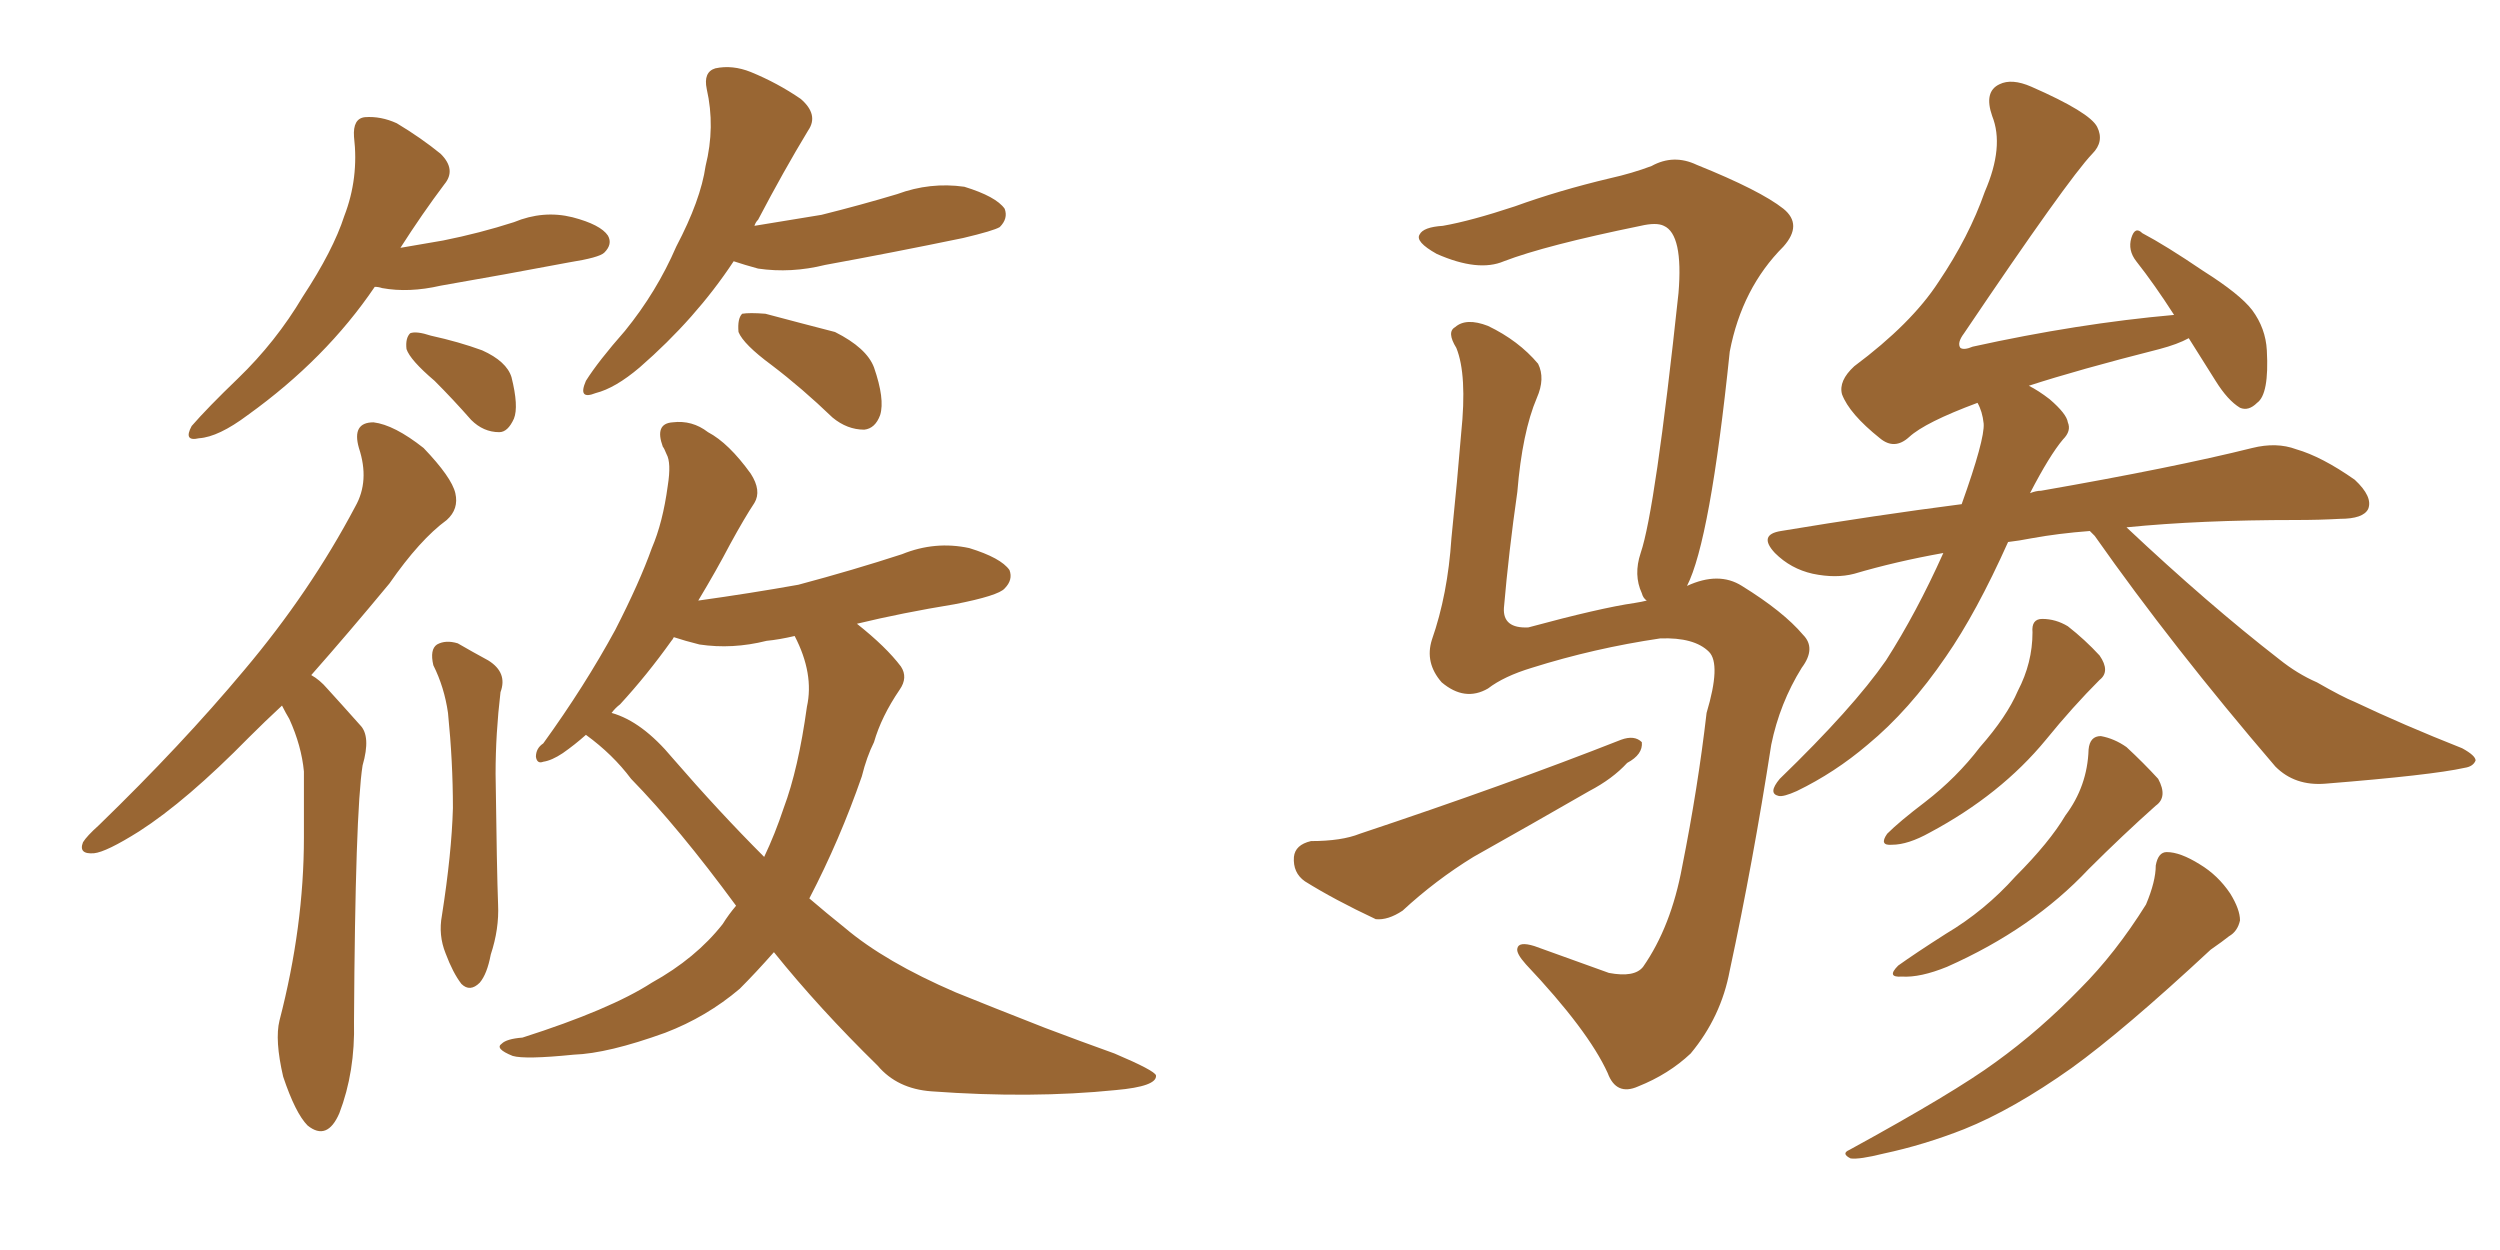 <svg xmlns="http://www.w3.org/2000/svg" xmlns:xlink="http://www.w3.org/1999/xlink" width="300" height="150"><path fill="#996633" padding="10" d="M33.84 84.67L33.84 84.67Q31.79 86.57 29.88 88.48L29.88 88.48Q22.41 96.09 16.70 99.76L16.70 99.76Q12.74 102.25 11.28 102.39L11.28 102.39Q9.38 102.54 9.96 101.07L9.96 101.07Q10.40 100.34 11.87 99.02L11.87 99.02Q21.83 89.36 29.30 80.42L29.30 80.42Q37.21 71.04 42.63 60.79L42.63 60.79Q44.38 57.71 43.07 53.76L43.07 53.76Q42.19 50.68 44.82 50.68L44.82 50.68Q47.31 50.98 50.83 53.76L50.83 53.76Q54.20 57.28 54.64 59.18L54.64 59.18Q55.08 61.08 53.61 62.40L53.61 62.40Q50.39 64.75 46.73 70.02L46.73 70.02Q41.75 76.03 37.35 81.01L37.35 81.01Q38.38 81.59 39.26 82.62L39.26 82.62Q40.87 84.38 43.21 87.01L43.21 87.01Q44.53 88.33 43.51 91.85L43.51 91.85Q42.63 97.41 42.48 122.61L42.48 122.61Q42.63 128.61 40.72 133.59L40.72 133.59Q39.26 136.96 36.91 135.06L36.91 135.06Q35.45 133.59 33.98 129.20L33.98 129.20Q32.96 124.80 33.54 122.46L33.54 122.46Q36.47 111.18 36.47 100.49L36.47 100.49Q36.47 96.68 36.47 92.58L36.47 92.58Q36.18 89.50 34.72 86.28L34.72 86.28Q34.28 85.55 33.84 84.67ZM52.00 79.83L52.00 79.83Q51.56 77.93 52.44 77.34L52.44 77.34Q53.47 76.76 54.93 77.20L54.93 77.20Q56.69 78.22 58.59 79.25L58.59 79.25Q60.94 80.71 60.06 83.06L60.06 83.06Q59.47 88.04 59.47 92.87L59.47 92.87Q59.62 104.59 59.77 108.54L59.77 108.54Q59.91 111.47 58.89 114.55L58.89 114.55Q58.45 116.89 57.57 117.92L57.57 117.92Q56.40 119.09 55.37 118.07L55.37 118.07Q54.35 116.75 53.47 114.40L53.47 114.40Q52.59 112.21 53.03 109.86L53.03 109.86Q54.20 102.39 54.35 96.97L54.35 96.97Q54.35 91.41 53.76 85.55L53.76 85.55Q53.32 82.47 52.00 79.83ZM70.31 88.18L70.31 88.18Q68.99 89.36 67.53 90.38L67.53 90.38Q66.21 91.26 65.19 91.41L65.19 91.41Q64.45 91.70 64.31 90.82L64.31 90.82Q64.31 89.79 65.19 89.21L65.19 89.21Q70.17 82.32 73.83 75.59L73.83 75.59Q76.76 69.87 78.22 65.77L78.22 65.77Q79.54 62.70 80.13 58.30L80.13 58.30Q80.57 55.52 79.98 54.49L79.98 54.49Q79.69 53.76 79.54 53.61L79.54 53.61Q78.52 50.83 80.71 50.68L80.71 50.68Q83.06 50.39 84.96 51.86L84.96 51.86Q87.45 53.17 90.09 56.84L90.09 56.84Q91.41 58.89 90.53 60.35L90.53 60.35Q89.36 62.11 87.60 65.33L87.60 65.33Q85.99 68.41 83.79 72.07L83.79 72.07Q90.09 71.19 95.80 70.17L95.80 70.17Q102.39 68.41 108.25 66.50L108.25 66.50Q112.21 64.89 116.31 65.77L116.31 65.77Q120.12 66.94 121.14 68.41L121.14 68.41Q121.58 69.58 120.56 70.61L120.56 70.61Q119.82 71.48 114.55 72.51L114.55 72.51Q108.25 73.54 102.83 74.85L102.83 74.85Q106.35 77.64 108.11 79.98L108.11 79.98Q108.98 81.30 107.96 82.76L107.96 82.76Q105.76 85.99 104.88 89.06L104.88 89.06Q104.00 90.82 103.42 93.16L103.42 93.16Q100.78 100.78 97.12 107.81L97.12 107.81Q99.17 109.57 101.37 111.33L101.37 111.33Q106.20 115.43 114.70 119.09L114.70 119.09Q118.65 120.70 125.39 123.34L125.39 123.34Q129.64 124.95 133.74 126.42L133.74 126.42Q138.57 128.47 138.72 129.05L138.72 129.05Q138.87 130.37 133.89 130.81L133.89 130.81Q123.78 131.84 111.77 130.96L111.77 130.96Q107.67 130.66 105.32 127.88L105.32 127.88Q98.29 121.00 92.87 114.26L92.87 114.26Q90.67 116.75 88.77 118.65L88.77 118.65Q84.81 122.02 79.83 123.93L79.83 123.93Q72.95 126.42 68.85 126.56L68.85 126.56Q62.99 127.15 61.52 126.71L61.52 126.71Q59.33 125.83 60.21 125.24L60.21 125.24Q60.79 124.66 62.70 124.51L62.70 124.51Q73.24 121.14 78.22 117.92L78.22 117.92Q83.50 114.99 86.72 110.89L86.72 110.89Q87.45 109.72 88.33 108.69L88.33 108.69Q81.45 99.32 75.73 93.46L75.73 93.46Q73.54 90.53 70.31 88.18ZM80.71 90.97L80.71 90.97Q86.28 97.41 91.70 102.83L91.70 102.83Q93.02 100.05 94.04 96.97L94.04 96.97Q95.80 92.29 96.83 84.81L96.83 84.81Q97.71 80.86 95.36 76.32L95.36 76.32Q93.46 76.76 91.99 76.90L91.99 76.90Q87.89 77.93 83.94 77.34L83.94 77.34Q82.18 76.90 80.86 76.46L80.86 76.46Q80.71 76.76 80.57 76.90L80.57 76.90Q77.64 81.01 74.41 84.52L74.41 84.52Q73.83 84.96 73.39 85.55L73.39 85.55Q77.05 86.57 80.71 90.97ZM44.97 34.42L44.97 34.42Q39.11 43.07 29.74 49.80L29.74 49.80Q26.22 52.44 23.88 52.59L23.88 52.59Q21.97 53.03 23.00 51.12L23.00 51.12Q24.90 48.93 28.56 45.41L28.56 45.41Q33.11 41.02 36.33 35.60L36.33 35.60Q39.99 30.03 41.31 25.93L41.31 25.93Q43.07 21.39 42.48 16.41L42.48 16.41Q42.33 14.21 43.80 14.06L43.80 14.06Q45.70 13.92 47.61 14.79L47.61 14.79Q50.54 16.55 52.88 18.46L52.88 18.46Q54.79 20.36 53.32 22.12L53.32 22.12Q50.68 25.63 48.05 29.74L48.05 29.74Q50.54 29.30 53.17 28.86L53.17 28.86Q57.57 27.98 61.67 26.66L61.67 26.66Q65.19 25.20 68.70 26.07L68.70 26.07Q72.07 26.95 72.95 28.27L72.95 28.27Q73.54 29.30 72.51 30.32L72.51 30.32Q71.92 30.91 68.26 31.49L68.26 31.49Q60.50 32.96 52.88 34.28L52.88 34.28Q49.07 35.16 45.85 34.57L45.85 34.57Q45.41 34.42 44.97 34.42ZM52.15 45.70L52.15 45.70Q49.22 43.21 48.78 41.89L48.78 41.89Q48.63 40.58 49.22 39.99L49.22 39.99Q49.95 39.70 51.71 40.28L51.71 40.28Q55.08 41.02 57.86 42.04L57.86 42.04Q60.79 43.36 61.38 45.26L61.38 45.26Q62.26 48.78 61.67 50.24L61.67 50.24Q60.94 51.86 59.91 51.86L59.91 51.86Q58.01 51.86 56.54 50.39L56.54 50.39Q54.35 47.90 52.15 45.70ZM88.04 31.35L88.04 31.35Q83.50 38.23 76.76 44.09L76.76 44.09Q73.83 46.58 71.48 47.17L71.48 47.17Q69.29 48.05 70.31 45.70L70.31 45.70Q71.78 43.36 75 39.70L75 39.70Q78.81 35.01 81.15 29.59L81.15 29.59Q84.08 24.02 84.67 19.92L84.67 19.92Q85.84 15.23 84.81 10.69L84.81 10.69Q84.38 8.64 85.84 8.20L85.84 8.20Q87.89 7.76 90.09 8.64L90.09 8.64Q93.31 9.96 96.09 11.87L96.09 11.87Q98.29 13.77 96.97 15.67L96.97 15.67Q94.04 20.51 90.97 26.37L90.97 26.37Q90.67 26.66 90.53 27.10L90.53 27.10Q94.92 26.37 98.58 25.78L98.58 25.78Q103.27 24.61 107.67 23.29L107.67 23.29Q111.62 21.83 115.72 22.41L115.72 22.41Q119.53 23.58 120.56 25.05L120.56 25.05Q121.00 26.22 119.97 27.25L119.97 27.25Q119.24 27.69 115.58 28.56L115.58 28.56Q107.08 30.32 99.02 31.79L99.02 31.79Q94.92 32.81 90.97 32.23L90.97 32.23Q89.36 31.79 88.04 31.35ZM92.58 43.80L92.58 43.80L92.58 43.80Q89.21 41.31 88.62 39.84L88.62 39.84Q88.48 38.23 89.06 37.65L89.06 37.65Q89.94 37.50 91.85 37.65L91.85 37.65Q96.24 38.82 100.20 39.84L100.20 39.84Q104.00 41.75 104.88 44.09L104.88 44.09Q106.20 47.90 105.62 49.80L105.62 49.80Q105.03 51.42 103.71 51.56L103.71 51.56Q101.66 51.56 99.90 50.10L99.90 50.10Q96.24 46.58 92.58 43.80ZM250.78 63.72L250.78 63.72Q246.97 64.01 243.75 64.60L243.75 64.60Q242.29 64.89 240.97 65.04L240.97 65.04Q237.16 73.54 233.50 78.81L233.50 78.81Q229.10 85.25 224.12 89.36L224.12 89.36Q220.17 92.72 215.63 94.92L215.63 94.92Q214.01 95.65 213.43 95.51L213.43 95.51Q212.11 95.21 213.57 93.46L213.57 93.46Q222.36 84.96 226.32 79.25L226.32 79.25Q229.98 73.54 233.20 66.36L233.20 66.36Q227.49 67.38 222.51 68.85L222.51 68.85Q220.31 69.43 217.53 68.85L217.53 68.85Q214.89 68.26 212.99 66.36L212.99 66.36Q210.94 64.16 213.72 63.72L213.72 63.72Q225.15 61.82 235.40 60.50L235.40 60.50Q238.18 52.73 238.04 50.83L238.04 50.83Q237.89 49.37 237.30 48.34L237.30 48.34Q231.01 50.68 229.10 52.44L229.10 52.44Q227.34 54.05 225.59 52.59L225.59 52.59Q221.92 49.66 221.04 47.31L221.04 47.31Q220.61 45.70 222.51 43.95L222.51 43.95Q229.39 38.82 232.62 33.84L232.62 33.84Q236.28 28.42 238.18 23.00L238.18 23.00Q240.53 17.58 239.06 13.92L239.06 13.92Q238.04 10.99 239.94 10.11L239.94 10.11Q241.41 9.38 243.75 10.40L243.75 10.40Q250.78 13.48 251.66 15.23L251.66 15.23Q252.54 16.99 251.07 18.46L251.07 18.46Q248.14 21.53 235.69 39.99L235.69 39.99Q234.81 41.16 235.25 41.75L235.25 41.75Q235.69 42.04 236.72 41.60L236.72 41.60Q249.32 38.82 260.89 37.79L260.89 37.79Q258.54 34.13 256.35 31.35L256.35 31.35Q255.32 30.03 255.76 28.56L255.76 28.56Q256.20 27.10 257.08 27.98L257.08 27.98Q259.86 29.44 264.40 32.52L264.40 32.52Q268.80 35.30 270.26 37.21L270.26 37.21Q271.88 39.40 272.02 42.04L272.02 42.04Q272.31 47.31 270.85 48.34L270.85 48.34Q269.82 49.37 268.80 48.93L268.80 48.93Q267.33 48.05 265.87 45.70L265.87 45.70Q264.11 42.92 262.65 40.58L262.65 40.58Q261.33 41.31 259.13 41.89L259.13 41.89Q249.32 44.38 243.46 46.29L243.46 46.29Q244.63 46.88 245.95 47.90L245.95 47.90Q248.00 49.66 248.14 50.68L248.14 50.68Q248.58 51.71 247.56 52.73L247.56 52.73Q245.95 54.64 243.60 59.18L243.60 59.18Q244.34 58.89 244.92 58.89L244.92 58.89Q260.89 56.10 270.26 53.76L270.26 53.76Q273.19 53.03 275.54 53.91L275.54 53.91Q278.61 54.79 282.57 57.57L282.57 57.57Q284.77 59.62 284.18 61.08L284.18 61.08Q283.59 62.26 280.81 62.26L280.81 62.26Q278.32 62.40 275.54 62.40L275.54 62.40Q263.96 62.40 255.18 63.28L255.18 63.28Q264.99 72.51 273.49 79.10L273.49 79.10Q275.68 80.86 278.03 81.88L278.03 81.88Q281.10 83.64 282.57 84.23L282.57 84.23Q288.43 87.01 295.46 89.79L295.46 89.79Q297.07 90.67 297.07 91.26L297.07 91.26Q296.78 91.99 295.75 92.14L295.75 92.14Q291.80 93.02 279.05 94.04L279.05 94.04Q275.39 94.34 273.05 91.99L273.05 91.99Q260.74 77.64 251.37 64.31L251.37 64.31Q250.93 63.87 250.78 63.72ZM243.90 75.88L243.90 75.88Q243.75 74.27 245.07 74.27L245.07 74.27Q246.68 74.27 248.14 75.15L248.14 75.15Q250.20 76.76 251.95 78.66L251.95 78.66Q253.27 80.57 251.95 81.59L251.95 81.59Q248.73 84.81 245.51 88.77L245.51 88.77Q240.09 95.36 231.59 99.90L231.59 99.90Q228.96 101.37 227.05 101.37L227.05 101.37Q225.44 101.51 226.46 100.05L226.46 100.05Q227.93 98.58 231.01 96.24L231.01 96.24Q234.81 93.31 237.60 89.65L237.60 89.65Q240.82 85.99 242.14 82.91L242.14 82.91Q243.90 79.54 243.90 75.88ZM250.63 89.94L250.63 89.94Q250.78 88.33 252.10 88.33L252.10 88.33Q253.71 88.62 255.18 89.65L255.18 89.65Q257.23 91.55 258.98 93.46L258.98 93.46Q260.16 95.65 258.69 96.68L258.69 96.68Q254.74 100.20 250.63 104.30L250.63 104.30Q243.90 111.47 233.64 116.02L233.64 116.02Q230.42 117.33 228.22 117.19L228.22 117.19Q226.32 117.33 227.78 115.87L227.78 115.87Q229.83 114.40 233.50 112.06L233.50 112.06Q238.18 109.28 241.85 105.18L241.85 105.18Q245.95 101.07 247.85 97.85L247.85 97.85Q250.49 94.34 250.63 89.94ZM258.69 103.86L258.69 103.86Q258.98 102.25 260.01 102.25L260.01 102.25Q261.62 102.25 263.96 103.71L263.96 103.71Q266.16 105.03 267.63 107.23L267.63 107.23Q268.80 109.13 268.80 110.45L268.80 110.45Q268.51 111.77 267.48 112.35L267.48 112.35Q266.75 112.94 265.28 113.96L265.28 113.96Q254.88 123.63 248.58 128.17L248.58 128.17Q241.55 133.15 235.69 135.50L235.69 135.50Q230.86 137.40 226.03 138.43L226.03 138.43Q223.10 139.16 222.07 139.01L222.07 139.01Q220.90 138.43 221.92 137.99L221.92 137.99Q234.52 131.10 239.50 127.44L239.50 127.44Q244.78 123.63 249.61 118.65L249.61 118.65Q253.86 114.40 257.52 108.54L257.52 108.54Q258.69 105.76 258.69 103.86ZM157.32 100.93L157.32 100.93Q160.99 100.93 163.18 100.05L163.18 100.05Q180.76 94.19 194.53 88.77L194.53 88.77Q196.14 88.18 197.02 89.06L197.02 89.06Q197.17 90.53 195.26 91.55L195.26 91.55Q193.51 93.46 190.72 94.92L190.72 94.92Q183.84 98.88 176.81 102.83L176.81 102.83Q172.27 105.62 168.31 109.28L168.31 109.28Q166.55 110.45 165.09 110.30L165.09 110.30Q160.11 107.96 156.59 105.76L156.59 105.76Q155.13 104.74 155.27 102.83L155.27 102.83Q155.42 101.37 157.32 100.93ZM202.44 70.31L202.44 70.31L202.44 70.31Q206.25 68.55 209.03 70.31L209.03 70.31Q214.01 73.39 216.36 76.17L216.36 76.17Q217.97 77.78 216.21 80.13L216.21 80.13Q213.57 84.38 212.55 89.36L212.55 89.36Q210.35 103.56 207.57 116.46L207.57 116.46Q206.54 122.02 202.88 126.42L202.88 126.42Q200.24 128.91 196.58 130.37L196.58 130.37Q193.95 131.54 192.92 128.76L192.92 128.76Q190.58 123.63 183.11 115.72L183.11 115.72Q181.93 114.40 182.08 113.82L182.08 113.82Q182.23 112.94 184.13 113.53L184.13 113.53Q188.23 114.99 193.07 116.75L193.07 116.75Q196.14 117.33 197.17 116.02L197.17 116.02Q200.54 111.18 201.86 104.00L201.86 104.00Q203.76 94.48 204.79 85.55L204.79 85.55Q206.54 79.69 205.08 78.22L205.08 78.22Q203.32 76.46 199.22 76.61L199.22 76.61Q191.31 77.78 183.84 80.13L183.84 80.13Q180.47 81.15 178.56 82.62L178.56 82.62Q175.78 84.23 173.00 81.88L173.00 81.88Q170.95 79.54 171.83 76.76L171.83 76.76Q173.73 71.34 174.17 64.60L174.17 64.60Q174.90 57.42 175.34 52.00L175.34 52.00Q176.07 44.97 174.76 41.75L174.76 41.75Q173.58 39.84 174.61 39.26L174.61 39.26Q175.93 38.09 178.56 39.11L178.56 39.11Q182.23 40.87 184.57 43.65L184.57 43.65Q185.45 45.41 184.42 47.75L184.42 47.75Q182.67 51.86 182.08 59.03L182.08 59.03Q181.05 66.21 180.47 72.95L180.47 72.95Q180.32 75.44 183.40 75.29L183.40 75.29Q192.04 72.95 196.14 72.36L196.14 72.36Q197.02 72.22 197.61 72.07L197.61 72.07Q197.17 71.78 197.02 71.19L197.02 71.19Q196.00 68.99 196.88 66.36L196.88 66.36Q198.63 61.23 201.42 35.16L201.42 35.16Q202.00 28.13 199.66 27.10L199.66 27.10Q198.78 26.66 196.88 27.10L196.88 27.10Q185.45 29.44 180.47 31.35L180.47 31.35Q177.39 32.67 172.41 30.47L172.41 30.47Q169.78 29.00 170.36 28.13L170.36 28.13Q170.80 27.25 173.14 27.10L173.14 27.10Q176.51 26.51 181.79 24.76L181.79 24.76Q187.06 22.85 193.21 21.39L193.21 21.39Q195.85 20.80 198.19 19.92L198.19 19.92Q200.83 18.46 203.61 19.78L203.61 19.78Q211.23 22.85 214.01 25.05L214.01 25.05Q216.36 26.95 214.01 29.59L214.01 29.59Q209.03 34.57 207.57 42.19L207.57 42.19Q205.22 64.89 202.44 70.31Z"/></svg>